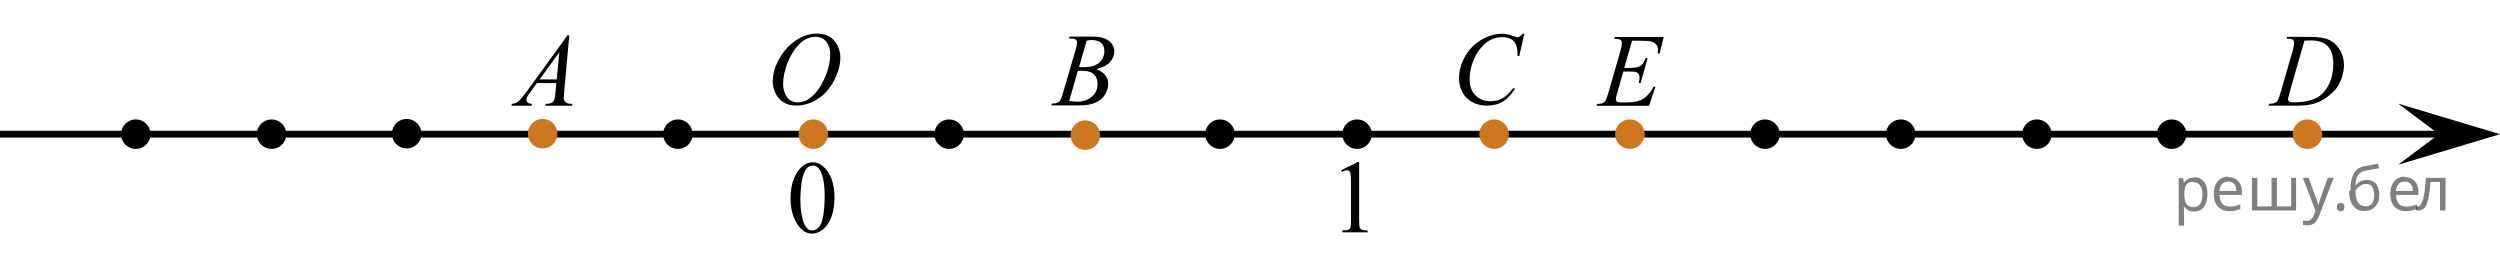 <?xml version="1.0" encoding="utf-8"?>
<!-- Generator: Adobe Illustrator 27.0.1, SVG Export Plug-In . SVG Version: 6.00 Build 0)  -->
<svg version="1.1" id="Слой_1" xmlns="http://www.w3.org/2000/svg" xmlns:xlink="http://www.w3.org/1999/xlink" x="0px" y="0px"
	 width="368.237px" height="38.408px" viewBox="0 0 368.237 38.408" enable-background="new 0 0 368.237 38.408"
	 xml:space="preserve">
<g>
	<line fill="none" stroke="#000000" stroke-miterlimit="10" x1="0" y1="19.764" x2="359.775" y2="19.764"/>
</g>
<g>
	<polygon points="359.237,19.764 353.237,15.264 368.237,19.764 353.237,24.264 	"/>
</g>
<circle stroke="#000000" stroke-width="0.75" stroke-miterlimit="10" cx="20" cy="19.764" r="1.8"/>
<circle stroke="#000000" stroke-width="0.75" stroke-miterlimit="10" cx="40" cy="19.764" r="1.8"/>
<circle stroke="#000000" stroke-width="0.75" stroke-miterlimit="10" cx="59.9" cy="19.692" r="1.8"/>
<circle fill="#CC761F" stroke="#CC761F" stroke-width="0.75" stroke-miterlimit="10" cx="79.929" cy="19.692" r="1.8"/>
<circle stroke="#000000" stroke-width="0.75" stroke-miterlimit="10" cx="99.85" cy="19.764" r="1.8"/>
<circle fill="#CC761F" stroke="#CC761F" stroke-width="0.75" stroke-miterlimit="10" cx="119.8" cy="19.764" r="1.8"/>
<circle stroke="#000000" stroke-width="0.75" stroke-miterlimit="10" cx="139.8" cy="19.764" r="1.8"/>
<circle fill="#CC761F" stroke="#CC761F" stroke-width="0.75" stroke-miterlimit="10" cx="159.857" cy="19.906" r="1.8"/>
<circle stroke="#000000" stroke-width="0.75" stroke-miterlimit="10" cx="179.7" cy="19.764" r="1.8"/>
<circle stroke="#000000" stroke-width="0.75" stroke-miterlimit="10" cx="199.887" cy="19.764" r="1.8"/>
<circle fill="#CC761F" stroke="#CC761F" stroke-width="0.75" stroke-miterlimit="10" cx="220.075" cy="19.764" r="1.8"/>
<circle fill="#CC761F" stroke="#CC761F" stroke-width="0.75" stroke-miterlimit="10" cx="240.075" cy="19.764" r="1.8"/>
<circle stroke="#000000" stroke-width="0.75" stroke-miterlimit="10" cx="259.975" cy="19.764" r="1.8"/>
<circle stroke="#000000" stroke-width="0.75" stroke-miterlimit="10" cx="279.975" cy="19.764" r="1.8"/>
<circle stroke="#000000" stroke-width="0.75" stroke-miterlimit="10" cx="300.025" cy="19.764" r="1.8"/>
<circle stroke="#000000" stroke-width="0.75" stroke-miterlimit="10" cx="319.875" cy="19.764" r="1.8"/>
<circle fill="#CC761F" stroke="#CC761F" stroke-width="0.75" stroke-miterlimit="10" cx="339.875" cy="19.764" r="1.8"/>
<g>
	<g>
		<defs>
			<rect id="SVGID_1_" x="72.366" y="1.662" width="15.126" height="16.698"/>
		</defs>
		<clipPath id="SVGID_00000157267053856195871270000008253512480646363525_">
			<use xlink:href="#SVGID_1_"  overflow="visible"/>
		</clipPath>
		<g clip-path="url(#SVGID_00000157267053856195871270000008253512480646363525_)">
			<path d="M83.852,5.205l-0.761,8.431c-0.039,0.394-0.059,0.652-0.059,0.776c0,0.2,0.037,0.352,0.11,0.456
				c0.094,0.144,0.221,0.252,0.381,0.321c0.159,0.07,0.43,0.105,0.809,0.105l-0.081,0.276h-3.944l0.081-0.276
				h0.17c0.32,0,0.581-0.07,0.783-0.21c0.143-0.095,0.254-0.251,0.332-0.471c0.055-0.154,0.106-0.518,0.155-1.091
				l0.118-1.286h-2.865l-1.02,1.398c-0.231,0.314-0.376,0.539-0.435,0.676c-0.059,0.138-0.089,0.266-0.089,0.385
				c0,0.16,0.065,0.297,0.192,0.411c0.128,0.115,0.34,0.177,0.635,0.188l-0.081,0.276h-2.962l0.082-0.276
				c0.364-0.016,0.685-0.139,0.964-0.37c0.277-0.232,0.692-0.727,1.244-1.483l5.982-8.236h0.258V5.205z
				 M82.39,7.694l-2.902,3.999h2.519L82.39,7.694z"/>
		</g>
	</g>
</g>
<g>
	<g>
		<defs>
			
				<rect id="SVGID_00000056425837738600114470000001350076140664187026_" x="152.237" y="1.621" width="15.125" height="16.698"/>
		</defs>
		<clipPath id="SVGID_00000063619738578024081530000004049378100359262887_">
			<use xlink:href="#SVGID_00000056425837738600114470000001350076140664187026_"  overflow="visible"/>
		</clipPath>
		<g clip-path="url(#SVGID_00000063619738578024081530000004049378100359262887_)">
			<path d="M157.439,5.672l0.103-0.276h3.574c0.601,0,1.137,0.095,1.606,0.284c0.471,0.19,0.822,0.453,1.057,0.792
				c0.233,0.339,0.351,0.697,0.351,1.076c0,0.583-0.208,1.11-0.624,1.581s-1.095,0.818-2.035,1.042
				c0.606,0.23,1.052,0.533,1.337,0.912c0.286,0.379,0.429,0.795,0.429,1.248c0,0.504-0.128,0.984-0.384,1.442
				c-0.257,0.459-0.585,0.815-0.986,1.069c-0.401,0.254-0.885,0.44-1.451,0.56c-0.404,0.084-1.034,0.127-1.891,0.127
				h-3.671l0.097-0.276c0.384-0.011,0.644-0.048,0.782-0.112c0.197-0.085,0.338-0.197,0.421-0.337
				c0.118-0.189,0.276-0.622,0.473-1.3l1.795-6.137c0.152-0.518,0.229-0.882,0.229-1.091
				c0-0.185-0.067-0.33-0.203-0.438c-0.135-0.106-0.393-0.16-0.771-0.16
				C157.591,5.68,157.513,5.677,157.439,5.672z M157.483,14.872c0.531,0.07,0.947,0.104,1.248,0.104
				c0.768,0,1.448-0.233,2.042-0.702c0.593-0.469,0.89-1.103,0.89-1.906c0-0.612-0.184-1.091-0.55-1.435
				c-0.367-0.344-0.959-0.516-1.776-0.516c-0.158,0-0.35,0.008-0.576,0.022L157.483,14.872z M158.938,9.88
				c0.32,0.01,0.552,0.015,0.694,0.015c1.024,0,1.786-0.226,2.286-0.676c0.5-0.451,0.749-1.016,0.749-1.693
				c0-0.513-0.152-0.913-0.457-1.199c-0.306-0.287-0.793-0.43-1.463-0.43c-0.177,0-0.403,0.029-0.68,0.09
				L158.938,9.88z"/>
		</g>
	</g>
</g>
<g>
	<g>
		<defs>
			
				<rect id="SVGID_00000000188166754837646750000007984894341838539925_" x="211.821" y="1.426" width="16.507" height="18.078"/>
		</defs>
		<clipPath id="SVGID_00000078745346477053602040000001315460468584341645_">
			<use xlink:href="#SVGID_00000000188166754837646750000007984894341838539925_"  overflow="visible"/>
		</clipPath>
		<g clip-path="url(#SVGID_00000078745346477053602040000001315460468584341645_)">
			<path d="M224.532,4.965l-0.747,3.279h-0.266l-0.029-0.821c-0.024-0.299-0.081-0.565-0.17-0.8
				c-0.089-0.233-0.222-0.436-0.399-0.608c-0.177-0.172-0.401-0.307-0.672-0.403
				c-0.272-0.097-0.571-0.145-0.901-0.145c-0.882,0-1.652,0.244-2.312,0.731c-0.843,0.623-1.503,1.502-1.98,2.637
				c-0.394,0.936-0.591,1.885-0.591,2.846c0,0.981,0.283,1.765,0.85,2.35c0.566,0.585,1.303,0.877,2.209,0.877
				c0.685,0,1.294-0.154,1.829-0.463c0.534-0.309,1.03-0.784,1.488-1.427h0.348
				c-0.542,0.872-1.144,1.513-1.803,1.924c-0.66,0.411-1.451,0.616-2.372,0.616c-0.817,0-1.542-0.173-2.172-0.519
				c-0.631-0.346-1.11-0.833-1.44-1.46s-0.495-1.302-0.495-2.024c0-1.105,0.293-2.181,0.879-3.227
				s1.391-1.867,2.412-2.465c1.022-0.598,2.053-0.896,3.092-0.896c0.488,0,1.034,0.117,1.641,0.352
				c0.266,0.1,0.458,0.149,0.576,0.149c0.118,0,0.222-0.025,0.31-0.075c0.088-0.05,0.236-0.191,0.443-0.426
				h0.273V4.965z"/>
		</g>
	</g>
</g>
<g>
	<g>
		<defs>
			
				<rect id="SVGID_00000169535312668752232190000011240889547403256490_" x="331.622" y="1.643" width="16.506" height="16.698"/>
		</defs>
		<clipPath id="SVGID_00000041258211052562871280000006016646482001344897_">
			<use xlink:href="#SVGID_00000169535312668752232190000011240889547403256490_"  overflow="visible"/>
		</clipPath>
		<g clip-path="url(#SVGID_00000041258211052562871280000006016646482001344897_)">
			<path d="M336.808,5.702l0.089-0.276h3.199c1.355,0,2.358,0.157,3.011,0.471c0.652,0.315,1.174,0.809,1.562,1.483
				c0.389,0.676,0.584,1.399,0.584,2.172c0,0.662-0.112,1.307-0.337,1.932c-0.224,0.625-0.477,1.126-0.761,1.502
				s-0.718,0.791-1.304,1.244c-0.586,0.454-1.222,0.789-1.906,1.006s-1.539,0.325-2.563,0.325h-4.241l0.097-0.276
				c0.389-0.011,0.649-0.045,0.783-0.105c0.196-0.084,0.342-0.199,0.435-0.344c0.143-0.209,0.303-0.63,0.48-1.263
				l1.772-6.129c0.139-0.483,0.207-0.861,0.207-1.136c0-0.194-0.064-0.344-0.192-0.448
				c-0.128-0.104-0.379-0.157-0.753-0.157C336.971,5.702,336.808,5.702,336.808,5.702z M339.43,5.986l-2.172,7.586
				c-0.163,0.568-0.244,0.919-0.244,1.054c0,0.08,0.026,0.157,0.078,0.231c0.052,0.075,0.121,0.125,0.21,0.149
				c0.128,0.045,0.335,0.067,0.621,0.067c0.773,0,1.491-0.081,2.153-0.242c0.662-0.162,1.205-0.402,1.629-0.722
				c0.602-0.463,1.081-1.102,1.441-1.913c0.359-0.812,0.539-1.736,0.539-2.773c0-1.17-0.276-2.041-0.828-2.611
				c-0.551-0.571-1.356-0.856-2.415-0.856C340.182,5.956,339.845,5.967,339.43,5.986z"/>
		</g>
	</g>
</g>
<g>
	<g>
		<defs>
			<rect id="SVGID_00000122703650431581081820000011384199430630950798_" x="232.513" y="1.657" width="15.124" height="16.698"/>
		</defs>
		<clipPath id="SVGID_00000182530039560561210940000016713454334597896836_">
			<use xlink:href="#SVGID_00000122703650431581081820000011384199430630950798_"  overflow="visible"/>
		</clipPath>
		<g clip-path="url(#SVGID_00000182530039560561210940000016713454334597896836_)">
			<path d="M240.391,5.999l-1.145,4.006h0.938c0.67,0,1.154-0.103,1.455-0.31
				c0.3-0.206,0.559-0.589,0.775-1.147h0.273l-1.027,3.678h-0.295c0.089-0.31,0.133-0.573,0.133-0.792
				c0-0.215-0.043-0.387-0.129-0.517c-0.087-0.129-0.205-0.225-0.354-0.287c-0.15-0.062-0.467-0.094-0.949-0.094
				h-0.953l-0.967,3.356c-0.094,0.324-0.141,0.571-0.141,0.74c0,0.13,0.061,0.244,0.185,0.344
				c0.084,0.07,0.293,0.104,0.628,0.104h0.886c0.961,0,1.73-0.172,2.309-0.516
				c0.578-0.344,1.097-0.941,1.555-1.794h0.273l-0.945,2.818h-7.739l0.096-0.276
				c0.384-0.011,0.643-0.045,0.775-0.105c0.197-0.089,0.34-0.204,0.429-0.344c0.133-0.204,0.29-0.633,0.473-1.285
				l1.758-6.113c0.138-0.493,0.207-0.87,0.207-1.129c0-0.19-0.065-0.338-0.196-0.444
				c-0.131-0.107-0.385-0.161-0.765-0.161h-0.154l0.088-0.276h7.193l-0.62,2.444h-0.273
				c0.034-0.23,0.052-0.422,0.052-0.576c0-0.264-0.064-0.485-0.192-0.665c-0.167-0.23-0.411-0.403-0.731-0.523
				c-0.236-0.089-0.78-0.134-1.633-0.134L240.391,5.999L240.391,5.999z"/>
		</g>
	</g>
</g>
<g>
	<g>
		<defs>
			<rect id="SVGID_00000095309227971760841340000009500505068210195389_" x="110.857" width="17.887" height="22.287"/>
		</defs>
		<clipPath id="SVGID_00000067202239603480192150000007749961049033557150_">
			<use xlink:href="#SVGID_00000095309227971760841340000009500505068210195389_"  overflow="visible"/>
		</clipPath>
	</g>
	<g>
		<defs>
			<rect id="SVGID_00000127024101626694829620000011078328899475016110_" x="110.857" width="17.887" height="22.287"/>
		</defs>
		<clipPath id="SVGID_00000138569671427658993050000001384482977944314250_">
			<use xlink:href="#SVGID_00000127024101626694829620000011078328899475016110_"  overflow="visible"/>
		</clipPath>
		<g clip-path="url(#SVGID_00000138569671427658993050000001384482977944314250_)">
			<path d="M120.373,4.942c0.665,0,1.254,0.145,1.767,0.438s0.914,0.724,1.205,1.294
				c0.29,0.571,0.435,1.164,0.435,1.777c0,1.087-0.311,2.228-0.935,3.423c-0.624,1.194-1.438,2.106-2.442,2.734
				c-1.006,0.628-2.045,0.942-3.119,0.942c-0.773,0-1.42-0.173-1.94-0.519c-0.519-0.347-0.904-0.805-1.152-1.373
				c-0.249-0.568-0.373-1.12-0.373-1.653c0-0.947,0.225-1.884,0.676-2.81c0.451-0.925,0.989-1.698,1.615-2.319
				c0.625-0.621,1.293-1.099,2.002-1.433C118.821,5.109,119.575,4.942,120.373,4.942z M120.122,5.421
				c-0.493,0-0.975,0.123-1.445,0.37c-0.47,0.247-0.938,0.651-1.4,1.212c-0.463,0.561-0.879,1.296-1.249,2.204
				c-0.453,1.117-0.68,2.172-0.68,3.164c0,0.709,0.18,1.336,0.54,1.882c0.359,0.546,0.911,0.819,1.655,0.819
				c0.448,0,0.888-0.112,1.319-0.337c0.431-0.225,0.88-0.608,1.349-1.152c0.586-0.683,1.079-1.555,1.478-2.614
				c0.399-1.06,0.599-2.049,0.599-2.967c0-0.678-0.18-1.278-0.539-1.799
				C121.388,5.682,120.846,5.421,120.122,5.421z"/>
		</g>
	</g>
</g>
<g>
	<g>
		<defs>
			
				<rect id="SVGID_00000158725093057296631470000010813432821659886231_" x="194.934" y="20.307" width="9.532" height="16.697"/>
		</defs>
		<clipPath id="SVGID_00000007427292070547657500000008193906544402330019_">
			<use xlink:href="#SVGID_00000158725093057296631470000010813432821659886231_"  overflow="visible"/>
		</clipPath>
		<g clip-path="url(#SVGID_00000007427292070547657500000008193906544402330019_)">
			<path d="M197.542,25.078l2.413-1.203h0.241v8.558c0,0.568,0.023,0.922,0.069,1.061
				c0.046,0.14,0.143,0.247,0.289,0.321c0.146,0.075,0.444,0.117,0.892,0.127v0.276h-3.729v-0.276
				c0.468-0.01,0.77-0.051,0.907-0.123s0.231-0.169,0.285-0.291s0.081-0.487,0.081-1.095v-5.471
				c0-0.737-0.024-1.21-0.073-1.42c-0.034-0.159-0.096-0.276-0.186-0.351s-0.199-0.112-0.325-0.112
				c-0.181,0-0.432,0.077-0.753,0.232L197.542,25.078z"/>
		</g>
	</g>
</g>
<g>
	<g>
		<defs>
			
				<rect id="SVGID_00000006688400560360366340000017513168037925541539_" x="113.618" y="20.33" width="12.363" height="18.078"/>
		</defs>
		<clipPath id="SVGID_00000070824429115581860710000007968444054783137470_">
			<use xlink:href="#SVGID_00000006688400560360366340000017513168037925541539_"  overflow="visible"/>
		</clipPath>
		<g clip-path="url(#SVGID_00000070824429115581860710000007968444054783137470_)">
			<path d="M116.446,29.228c0-1.155,0.172-2.15,0.517-2.984s0.802-1.455,1.372-1.863
				c0.443-0.324,0.9-0.486,1.373-0.486c0.767,0,1.456,0.396,2.065,1.188c0.763,0.981,1.144,2.311,1.144,3.989
				c0,1.175-0.167,2.173-0.501,2.995s-0.761,1.418-1.28,1.789c-0.519,0.371-1.019,0.556-1.501,0.556
				c-0.955,0-1.748-0.57-2.383-1.71C116.714,31.74,116.446,30.583,116.446,29.228z M117.892,29.415
				c0,1.394,0.169,2.532,0.509,3.413c0.28,0.742,0.698,1.113,1.254,1.113c0.266,0,0.541-0.121,0.826-0.362
				c0.285-0.242,0.502-0.646,0.649-1.214c0.226-0.856,0.339-2.064,0.339-3.623c0-1.155-0.118-2.119-0.354-2.891
				c-0.177-0.573-0.406-0.979-0.686-1.217c-0.202-0.165-0.445-0.247-0.73-0.247c-0.335,0-0.632,0.152-0.893,0.456
				c-0.354,0.414-0.595,1.063-0.723,1.949C117.956,27.68,117.892,28.553,117.892,29.415z"/>
		</g>
	</g>
</g>
<g fill-opacity=".5"><path d="m323.2 26.1q0.89 0 1.4 0.62 0.55 0.62 0.55 1.9 0 1.2-0.55 1.9-0.54 0.64-1.4 0.64-0.56 0-0.93-0.21-0.36-0.22-0.57-0.5h-0.054q0.018 0.15 0.036 0.39t0.018 0.4v2h-0.79v-7h0.65l0.11 0.66h0.036q0.22-0.32 0.57-0.53t0.94-0.22zm-0.14 0.67q-0.74 0-1 0.41-0.3 0.41-0.32 1.3v0.15q0 0.89 0.29 1.4 0.3 0.48 1.1 0.48 0.44 0 0.72-0.24 0.29-0.24 0.42-0.66 0.14-0.42 0.14-0.96 0-0.83-0.32-1.3-0.32-0.5-0.98-0.5z"/><path d="m328.2 26.1q0.62 0 1.1 0.27 0.45 0.27 0.68 0.76 0.24 0.49 0.24 1.1v0.48h-3.3q0.018 0.82 0.41 1.3 0.4 0.42 1.1 0.42 0.46 0 0.81-0.081 0.36-0.09 0.74-0.25v0.69q-0.37 0.16-0.73 0.23-0.36 0.081-0.86 0.081-0.68 0-1.2-0.28-0.52-0.28-0.82-0.83-0.29-0.56-0.29-1.4 0-0.79 0.26-1.4 0.27-0.57 0.75-0.87 0.49-0.31 1.1-0.31zm-9e-3 0.65q-0.57 0-0.9 0.37-0.32 0.36-0.39 1h2.5q-9e-3 -0.61-0.29-0.99-0.28-0.39-0.88-0.39z"/><path d="m338.2 26.2v4.8h-6.5v-4.8h0.79v4.2h2.1v-4.2h0.79v4.2h2.1v-4.2z"/><path d="m339.2 26.2h0.85l1 2.7q0.14 0.36 0.24 0.69 0.11 0.32 0.16 0.62h0.036q0.054-0.22 0.17-0.58 0.12-0.37 0.24-0.74l0.98-2.7h0.86l-2.1 5.5q-0.25 0.68-0.66 1.1-0.4 0.4-1.1 0.4-0.22 0-0.38-0.027-0.16-0.018-0.28-0.045v-0.63q0.099 0.018 0.23 0.036 0.14 0.018 0.3 0.018 0.41 0 0.67-0.23 0.26-0.23 0.4-0.62l0.25-0.64z"/><path d="m344.2 30.5q0-0.33 0.16-0.47t0.39-0.14q0.23 0 0.4 0.14 0.17 0.14 0.17 0.47 0 0.32-0.17 0.47-0.16 0.14-0.4 0.14-0.22 0-0.39-0.14t-0.16-0.47z"/><path d="m346.2 28.1q0-1.6 0.48-2.5 0.48-0.89 1.5-1.1 0.58-0.13 1.1-0.22t1-0.18l0.14 0.69q-0.32 0.045-0.71 0.12-0.4 0.063-0.78 0.14-0.39 0.063-0.67 0.13-0.58 0.13-0.93 0.61-0.34 0.48-0.39 1.5h0.054q0.13-0.17 0.34-0.35 0.22-0.18 0.53-0.31 0.32-0.13 0.71-0.13 0.94 0 1.4 0.6 0.48 0.6 0.48 1.6 0 0.8-0.28 1.3t-0.77 0.81q-0.5 0.26-1.2 0.26-1 0-1.6-0.76t-0.59-2.2zm2.2 2.3q0.58 0 0.94-0.38t0.36-1.3q0-0.74-0.28-1.2-0.27-0.43-0.9-0.43-0.4 0-0.72 0.18-0.32 0.17-0.54 0.4t-0.31 0.38q0 0.44 0.063 0.86t0.22 0.75q0.16 0.32 0.44 0.52 0.29 0.19 0.72 0.19z"/><path d="m354.2 26.1q0.62 0 1.1 0.27 0.45 0.27 0.68 0.76 0.24 0.49 0.24 1.1v0.48h-3.3q0.018 0.82 0.41 1.3 0.4 0.42 1.1 0.42 0.46 0 0.81-0.081 0.36-0.09 0.74-0.25v0.69q-0.37 0.16-0.73 0.23-0.36 0.081-0.86 0.081-0.68 0-1.2-0.28-0.52-0.28-0.82-0.83-0.29-0.56-0.29-1.4 0-0.79 0.26-1.4 0.27-0.57 0.75-0.87 0.49-0.31 1.1-0.31zm-9e-3 0.65q-0.57 0-0.9 0.37-0.32 0.36-0.39 1h2.5q-9e-3 -0.61-0.29-0.99-0.28-0.39-0.88-0.39z"/><path d="m360.2 31.0h-0.8v-4.2h-1.4q-0.12 1.5-0.32 2.5-0.21 0.93-0.55 1.3t-0.86 0.42q-0.12 0-0.23-0.018-0.11-9e-3 -0.18-0.045v-0.59q0.054 0.018 0.12 0.027t0.13 9e-3q0.49 0 0.77-1 0.3-1 0.45-3.2h2.9z"/></g></svg>

<!--File created and owned by https://sdamgia.ru. Copying is prohibited. All rights reserved.-->
